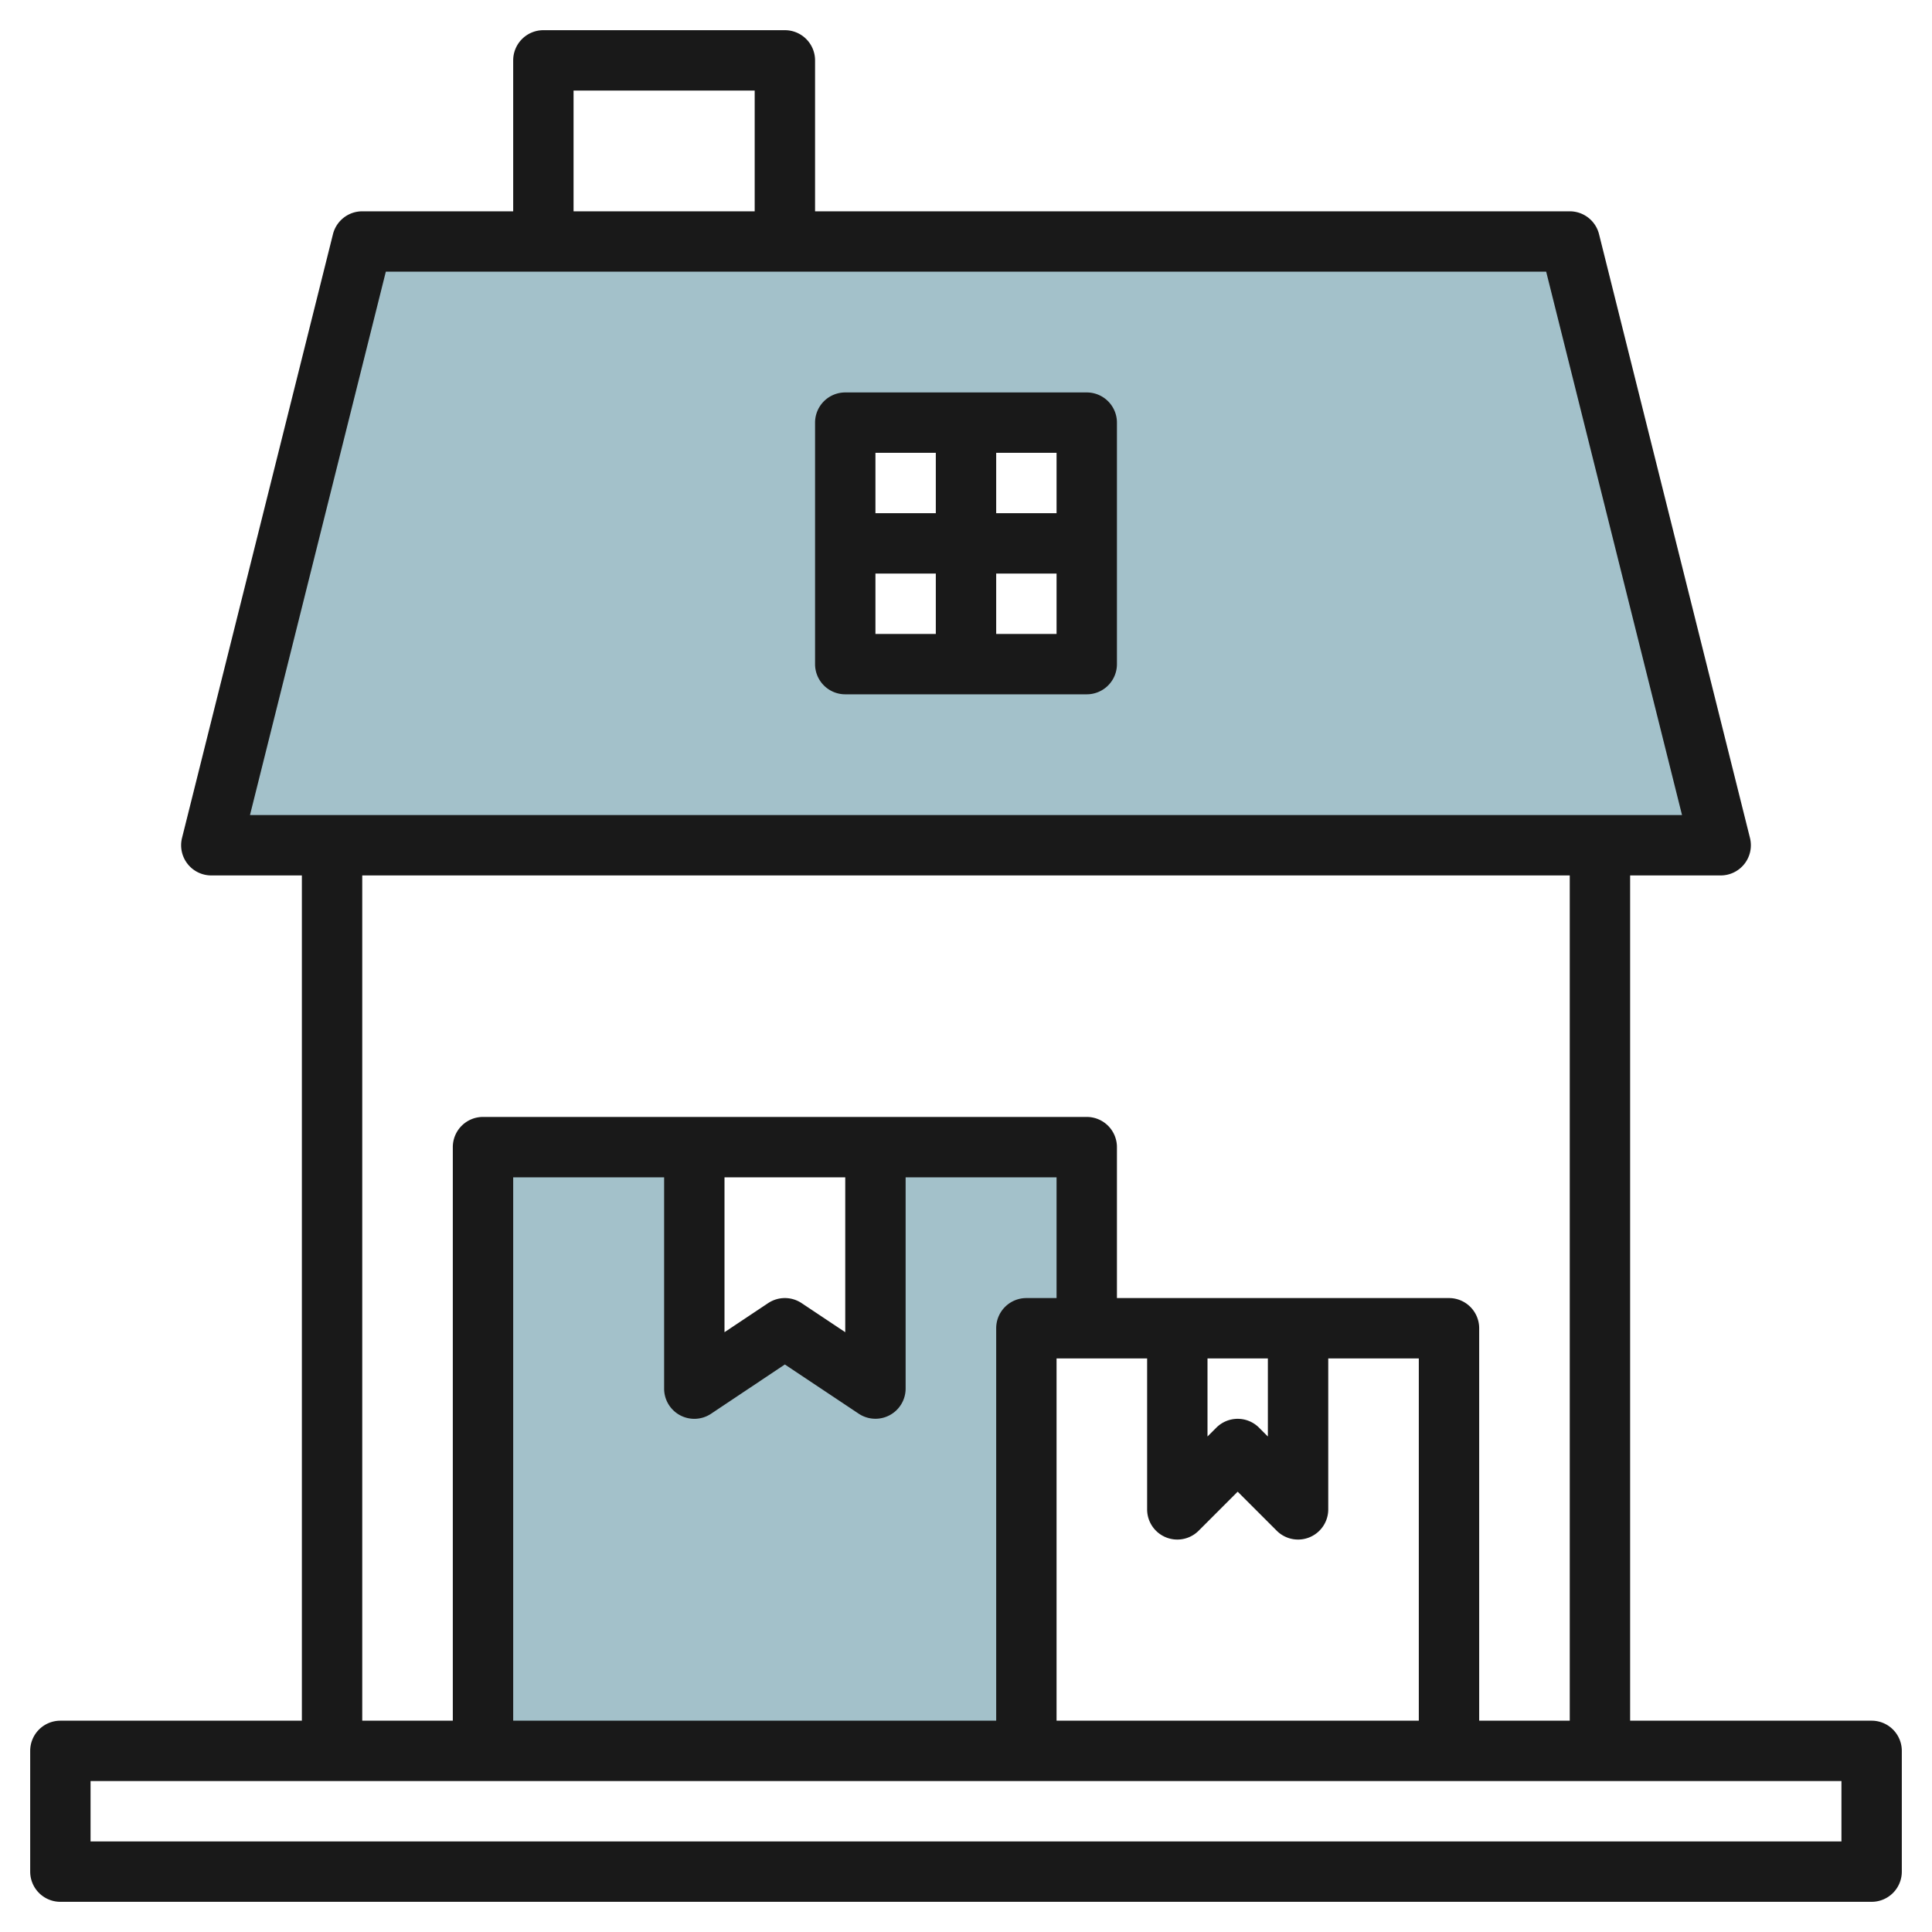 <svg id="Layer_3" height="512" viewBox="0 0 64 64" width="512" xmlns="http://www.w3.org/2000/svg" data-name="Layer 3"><path d="m12 8-5 20h50l-5-20zm24 14h-8v-8h8z" fill="#a3c1ca"/><path d="m29 38v8l-3-2-3 2v-8h-7v20h18v-14h2v-6z" fill="#a3c1ca"/><g fill="#191919"><path d="m36 13h-8a1 1 0 0 0 -1 1v8a1 1 0 0 0 1 1h8a1 1 0 0 0 1-1v-8a1 1 0 0 0 -1-1zm-1 4h-2v-2h2zm-4-2v2h-2v-2zm-2 4h2v2h-2zm4 2v-2h2v2z"/><path d="m62 57h-8v-28h3a1 1 0 0 0 .97-1.243l-5-20a1 1 0 0 0 -.97-.757h-25v-5a1 1 0 0 0 -1-1h-8a1 1 0 0 0 -1 1v5h-5a1 1 0 0 0 -.97.757l-5 20a1 1 0 0 0 .97 1.243h3v28h-8a1 1 0 0 0 -1 1v4a1 1 0 0 0 1 1h60a1 1 0 0 0 1-1v-4a1 1 0 0 0 -1-1zm-43-54h6v4h-6zm-6.219 6h38.438l4.5 18h-47.438zm-.781 20h40v28h-3v-13a1 1 0 0 0 -1-1h-11v-5a1 1 0 0 0 -1-1h-20a1 1 0 0 0 -1 1v19h-3zm12 10h4v5.131l-1.445-.963a1 1 0 0 0 -1.11 0l-1.445.963zm-1.472 7.882a1 1 0 0 0 1.027-.05l2.445-1.632 2.445 1.63a1 1 0 0 0 1.555-.83v-7h5v4h-1a1 1 0 0 0 -1 1v13h-16v-18h5v7a1 1 0 0 0 .528.882zm12.472-1.882h3v5a1 1 0 0 0 1.707.707l1.293-1.293 1.293 1.293a1 1 0 0 0 1.707-.707v-5h3v12h-12zm5 0h2v2.586l-.293-.293a1 1 0 0 0 -1.414 0l-.293.293zm21 16h-58v-2h58z"/></g></svg>